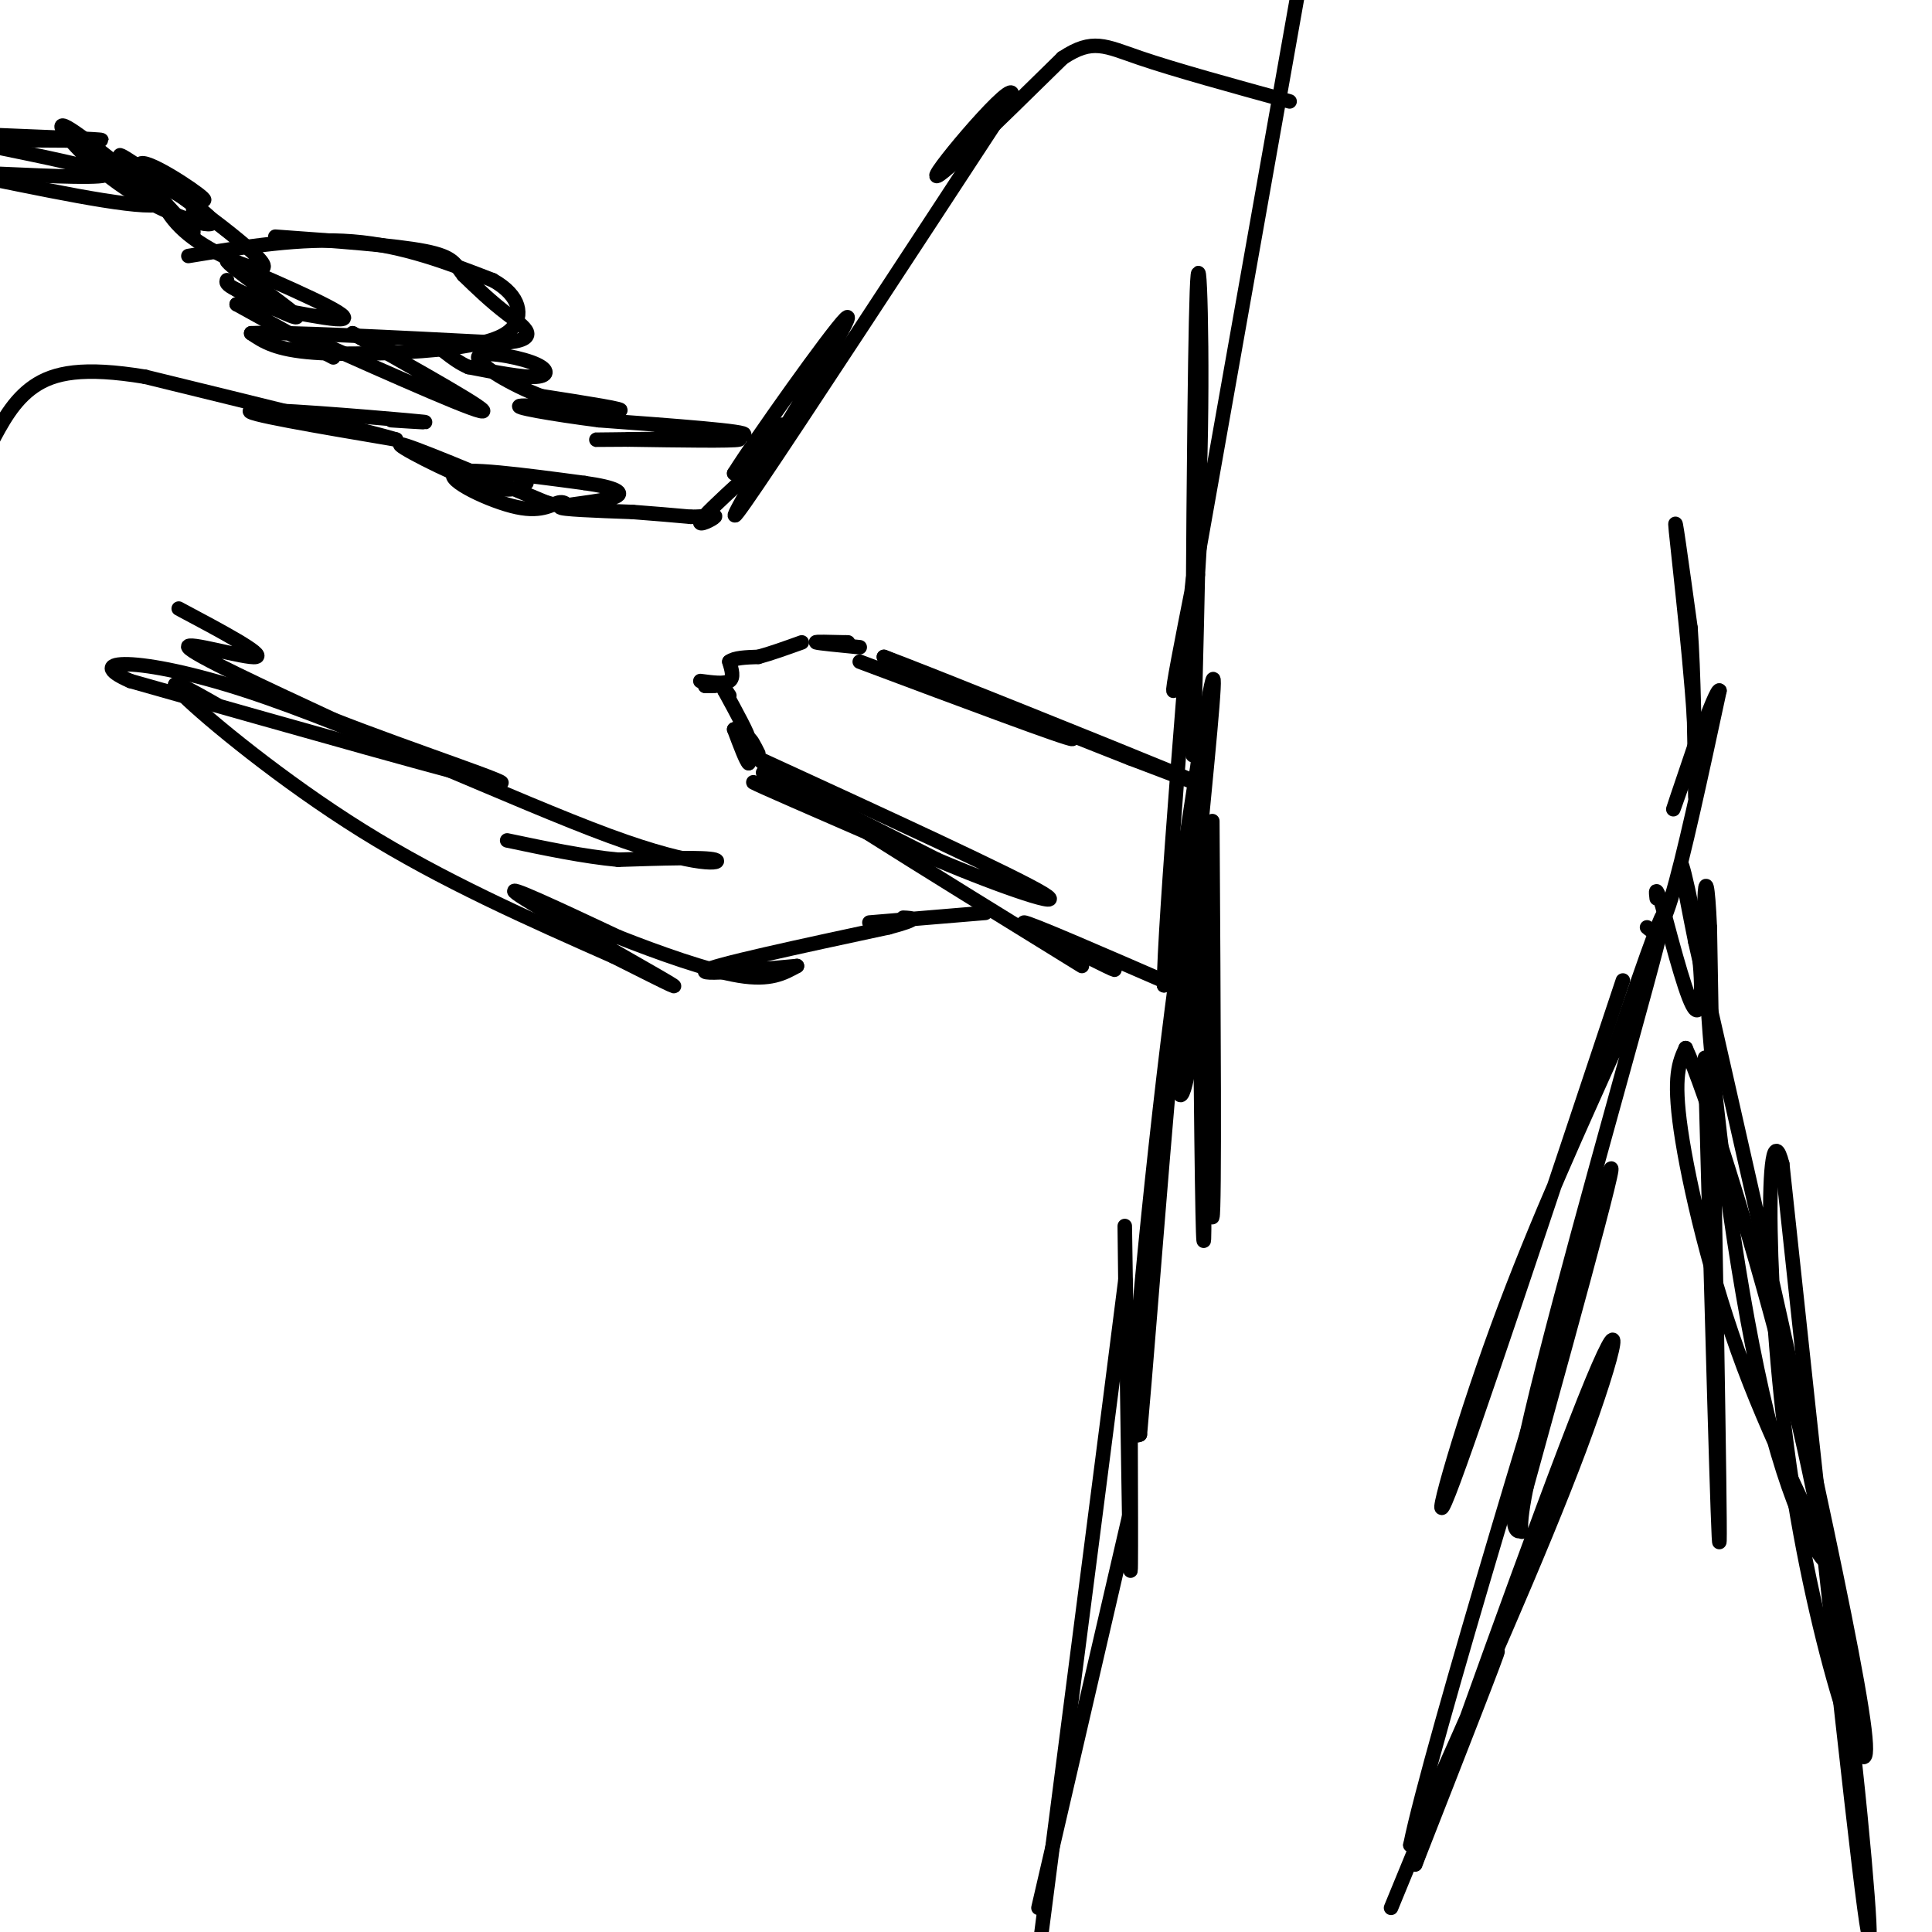 <svg viewBox='0 0 400 400' version='1.1' xmlns='http://www.w3.org/2000/svg' xmlns:xlink='http://www.w3.org/1999/xlink'><g fill='none' stroke='#000000' stroke-width='3' stroke-linecap='round' stroke-linejoin='round'><path d='M176,170c-10.417,-4.250 -20.833,-8.500 -20,-8c0.833,0.500 12.917,5.750 25,11'/><path d='M181,173c-2.822,-1.978 -22.378,-12.422 -23,-13c-0.622,-0.578 17.689,8.711 36,18'/><path d='M194,178c13.111,5.600 27.889,10.600 22,7c-5.889,-3.600 -32.444,-15.800 -59,-28'/><path d='M157,157c1.333,2.500 34.167,22.750 67,43'/><path d='M178,137c21.583,8.083 43.167,16.167 44,16c0.833,-0.167 -19.083,-8.583 -39,-17'/><path d='M183,136c7.667,2.822 46.333,18.378 60,24c13.667,5.622 2.333,1.311 -9,-3'/><path d='M234,157c-10.644,-4.156 -32.756,-13.044 -40,-16c-7.244,-2.956 0.378,0.022 8,3'/><path d='M251,170c0.250,40.417 0.500,80.833 0,82c-0.500,1.167 -1.750,-36.917 -3,-75'/><path d='M248,177c-3.133,7.800 -9.467,64.800 -12,93c-2.533,28.200 -1.267,27.600 0,27'/><path d='M236,297c2.089,-22.956 7.311,-93.844 10,-112c2.689,-18.156 2.844,16.422 3,51'/><path d='M249,236c0.511,15.578 0.289,29.022 0,15c-0.289,-14.022 -0.644,-55.511 -1,-97'/><path d='M248,154c0.131,-6.369 0.958,26.208 0,47c-0.958,20.792 -3.702,29.798 -4,24c-0.298,-5.798 1.851,-26.399 4,-47'/><path d='M248,178c1.733,-18.333 4.067,-40.667 3,-37c-1.067,3.667 -5.533,33.333 -10,63'/><path d='M241,204c0.000,-11.756 5.000,-72.644 7,-95c2.000,-22.356 1.000,-6.178 0,10'/><path d='M248,119c-0.222,11.111 -0.778,33.889 -1,37c-0.222,3.111 -0.111,-13.444 0,-30'/><path d='M247,126c0.134,-22.654 0.469,-64.289 1,-69c0.531,-4.711 1.258,27.501 0,50c-1.258,22.499 -4.502,35.285 -5,36c-0.498,0.715 1.751,-10.643 4,-22'/><path d='M247,121c4.333,-24.333 13.167,-74.167 22,-124'/><path d='M234,280c0.111,25.533 0.222,51.067 0,44c-0.222,-7.067 -0.778,-46.733 -1,-62c-0.222,-15.267 -0.111,-6.133 0,3'/><path d='M233,265c-3.000,23.833 -10.500,81.917 -18,140'/><path d='M215,395c0.000,0.000 19.000,-82.000 19,-82'/><path d='M224,197c4.689,2.556 9.378,5.111 5,3c-4.378,-2.111 -17.822,-8.889 -17,-9c0.822,-0.111 15.911,6.444 31,13'/><path d='M243,204c5.667,2.167 4.333,1.083 3,0'/><path d='M288,395c10.583,-25.750 21.167,-51.500 22,-53c0.833,-1.500 -8.083,21.250 -17,44'/><path d='M293,386c4.929,-14.524 25.750,-72.833 35,-96c9.250,-23.167 6.929,-11.190 -1,10c-7.929,21.190 -21.464,51.595 -35,82'/><path d='M292,382c3.889,-19.422 31.111,-108.978 39,-133c7.889,-24.022 -3.556,17.489 -15,59'/><path d='M316,308c-2.225,11.003 -0.287,9.011 -1,9c-0.713,-0.011 -4.077,1.959 2,-24c6.077,-25.959 21.593,-79.845 26,-97c4.407,-17.155 -2.297,2.423 -9,22'/><path d='M334,218c-5.798,13.012 -15.792,34.542 -24,57c-8.208,22.458 -14.631,45.845 -10,34c4.631,-11.845 20.315,-58.923 36,-106'/><path d='M353,219c1.417,52.250 2.833,104.500 3,100c0.167,-4.500 -0.917,-65.750 -2,-127'/><path d='M354,192c-0.861,-19.177 -2.012,-3.620 0,22c2.012,25.620 7.188,61.304 13,83c5.812,21.696 12.259,29.403 11,25c-1.259,-4.403 -10.224,-20.916 -17,-39c-6.776,-18.084 -11.365,-37.738 -13,-49c-1.635,-11.262 -0.318,-14.131 1,-17'/><path d='M349,217c3.938,8.432 13.282,38.013 20,64c6.718,25.987 10.809,48.381 14,75c3.191,26.619 5.483,57.463 3,39c-2.483,-18.463 -9.742,-86.231 -17,-154'/><path d='M369,241c-3.488,-13.881 -3.708,28.417 2,66c5.708,37.583 17.345,70.452 15,51c-2.345,-19.452 -18.673,-91.226 -35,-163'/><path d='M351,195c-5.500,-27.179 -1.750,-13.625 0,-3c1.750,10.625 1.500,18.321 0,17c-1.500,-1.321 -4.250,-11.661 -7,-22'/><path d='M344,187c-1.333,-3.833 -1.167,-2.417 -1,-1'/><path d='M341,192c1.250,1.083 2.500,2.167 5,-6c2.500,-8.167 6.250,-25.583 10,-43'/><path d='M356,143c-0.622,-1.044 -7.178,17.844 -9,23c-1.822,5.156 1.089,-3.422 4,-12'/><path d='M351,154c-0.400,-12.533 -3.400,-37.867 -4,-44c-0.600,-6.133 1.200,6.933 3,20'/><path d='M350,130c0.667,9.167 0.833,22.083 1,35'/><path d='M157,156c-0.833,-1.667 -1.667,-3.333 -2,-3c-0.333,0.333 -0.167,2.667 0,5'/><path d='M155,158c-0.500,-0.333 -1.750,-3.667 -3,-7'/><path d='M152,151c0.422,-0.200 2.978,2.800 3,2c0.022,-0.800 -2.489,-5.400 -5,-10'/><path d='M150,143c-0.667,-1.500 0.167,-0.250 1,1'/><path d='M178,134c-4.250,-0.417 -8.500,-0.833 -9,-1c-0.500,-0.167 2.750,-0.083 6,0'/><path d='M175,133c1.000,0.000 0.500,0.000 0,0'/><path d='M145,141c2.500,0.333 5.000,0.667 6,0c1.000,-0.667 0.500,-2.333 0,-4'/><path d='M151,137c1.000,-0.833 3.500,-0.917 6,-1'/><path d='M157,136c2.500,-0.667 5.750,-1.833 9,-3'/><path d='M147,142c0.000,0.000 -1.000,0.000 -1,0'/><path d='M146,142c0.167,0.000 1.083,0.000 2,0'/><path d='M109,100c-1.778,1.156 -3.556,2.311 -10,0c-6.444,-2.311 -17.556,-8.089 -16,-8c1.556,0.089 15.778,6.044 30,12'/><path d='M113,104c5.573,1.678 4.504,-0.128 3,0c-1.504,0.128 -3.443,2.188 -9,1c-5.557,-1.188 -14.730,-5.625 -13,-7c1.730,-1.375 14.365,0.313 27,2'/><path d='M121,100c6.369,0.881 8.792,2.083 6,3c-2.792,0.917 -10.798,1.548 -11,2c-0.202,0.452 7.399,0.726 15,1'/><path d='M131,106c4.500,0.333 8.250,0.667 12,1'/><path d='M143,107c3.262,0.000 5.417,-0.500 5,0c-0.417,0.500 -3.405,2.000 -3,1c0.405,-1.000 4.202,-4.500 8,-8'/><path d='M153,100c3.689,-4.356 8.911,-11.244 9,-12c0.089,-0.756 -4.956,4.622 -10,10'/><path d='M152,98c4.311,-6.889 20.089,-29.111 23,-32c2.911,-2.889 -7.044,13.556 -17,30'/><path d='M158,96c-5.178,9.067 -9.622,16.733 -1,4c8.622,-12.733 30.311,-45.867 52,-79'/><path d='M209,21c3.600,-7.889 -13.400,11.889 -15,15c-1.600,3.111 12.200,-10.444 26,-24'/><path d='M220,12c6.222,-4.133 8.778,-2.467 16,0c7.222,2.467 19.111,5.733 31,9'/><path d='M81,87c5.489,0.356 10.978,0.711 3,0c-7.978,-0.711 -29.422,-2.489 -32,-2c-2.578,0.489 13.711,3.244 30,6'/><path d='M82,91c-3.667,-1.167 -27.833,-7.083 -52,-13'/><path d='M30,78c-12.800,-2.111 -18.800,-0.889 -23,2c-4.200,2.889 -6.600,7.444 -9,12'/><path d='M37,126c8.978,4.778 17.956,9.556 16,10c-1.956,0.444 -14.844,-3.444 -14,-2c0.844,1.444 15.422,8.222 30,15'/><path d='M69,149c15.600,6.156 39.600,14.044 34,13c-5.600,-1.044 -40.800,-11.022 -76,-21'/><path d='M27,141c-10.453,-4.534 1.415,-5.370 24,2c22.585,7.370 55.888,22.946 75,30c19.112,7.054 24.032,5.587 22,5c-2.032,-0.587 -11.016,-0.293 -20,0'/><path d='M128,178c-7.167,-0.667 -15.083,-2.333 -23,-4'/><path d='M45,146c-5.911,-3.378 -11.822,-6.756 -7,-2c4.822,4.756 20.378,17.644 37,28c16.622,10.356 34.311,18.178 52,26'/><path d='M127,198c12.060,6.048 16.208,8.167 9,4c-7.208,-4.167 -25.774,-14.619 -29,-17c-3.226,-2.381 8.887,3.310 21,9'/><path d='M128,194c8.289,3.267 18.511,6.933 25,8c6.489,1.067 9.244,-0.467 12,-2'/><path d='M165,200c-4.044,0.311 -20.156,2.089 -19,1c1.156,-1.089 19.578,-5.044 38,-9'/><path d='M184,192c6.833,-1.833 4.917,-1.917 3,-2'/><path d='M180,191c0.000,0.000 24.000,-2.000 24,-2'/><path d='M137,89c8.583,0.833 17.167,1.667 16,2c-1.167,0.333 -12.083,0.167 -23,0'/><path d='M130,91c-6.202,0.024 -10.208,0.083 -3,0c7.208,-0.083 25.631,-0.310 27,-1c1.369,-0.690 -14.315,-1.845 -30,-3'/><path d='M124,87c-9.643,-1.238 -18.750,-2.833 -16,-3c2.750,-0.167 17.357,1.095 20,1c2.643,-0.095 -6.679,-1.548 -16,-3'/><path d='M112,82c-6.026,-2.282 -13.089,-6.488 -13,-8c0.089,-1.512 7.332,-0.330 11,1c3.668,1.330 3.762,2.809 1,3c-2.762,0.191 -8.381,-0.904 -14,-2'/><path d='M97,76c-3.738,-1.607 -6.083,-4.625 -8,-5c-1.917,-0.375 -3.405,1.893 -6,2c-2.595,0.107 -6.298,-1.946 -10,-4'/><path d='M73,69c6.044,3.600 26.156,14.600 27,16c0.844,1.400 -17.578,-6.800 -36,-15'/><path d='M64,70c-3.600,-0.956 5.400,4.156 5,4c-0.400,-0.156 -10.200,-5.578 -20,-11'/><path d='M49,63c2.844,-0.511 19.956,3.711 22,3c2.044,-0.711 -10.978,-6.356 -24,-12'/><path d='M47,54c-0.089,0.800 11.689,8.800 14,11c2.311,2.200 -4.844,-1.400 -12,-5'/><path d='M49,60c-2.333,-1.167 -2.167,-1.583 -2,-2'/><path d='M39,53c11.750,-1.917 23.500,-3.833 34,-3c10.500,0.833 19.750,4.417 29,8'/><path d='M102,58c5.933,3.289 6.267,7.511 4,10c-2.267,2.489 -7.133,3.244 -12,4'/><path d='M94,72c-7.733,1.022 -21.067,1.578 -29,1c-7.933,-0.578 -10.467,-2.289 -13,-4'/><path d='M52,69c6.500,-0.333 29.250,0.833 52,2'/><path d='M104,71c8.711,-0.667 4.489,-3.333 1,-6c-3.489,-2.667 -6.244,-5.333 -9,-8'/><path d='M96,57c-1.800,-2.222 -1.800,-3.778 -8,-5c-6.200,-1.222 -18.600,-2.111 -31,-3'/><path d='M40,49c0.000,-2.917 0.000,-5.833 0,-6c0.000,-0.167 0.000,2.417 0,5'/><path d='M40,48c-3.405,-2.869 -11.917,-12.542 -11,-14c0.917,-1.458 11.262,5.298 13,7c1.738,1.702 -5.131,-1.649 -12,-5'/><path d='M30,36c-4.064,-2.464 -8.223,-6.124 -2,-2c6.223,4.124 22.829,16.033 26,20c3.171,3.967 -7.094,-0.010 -13,-4c-5.906,-3.990 -7.453,-7.995 -9,-12'/><path d='M32,38c2.142,0.121 11.997,6.424 12,8c0.003,1.576 -9.845,-1.576 -18,-7c-8.155,-5.424 -14.616,-13.121 -13,-13c1.616,0.121 11.308,8.061 21,16'/><path d='M34,42c-2.500,1.833 -19.250,-1.583 -36,-5'/><path d='M0,36c11.250,0.500 22.500,1.000 22,0c-0.500,-1.000 -12.750,-3.500 -25,-6'/><path d='M0,29c10.500,0.083 21.000,0.167 21,0c0.000,-0.167 -10.500,-0.583 -21,-1'/></g>
</svg>